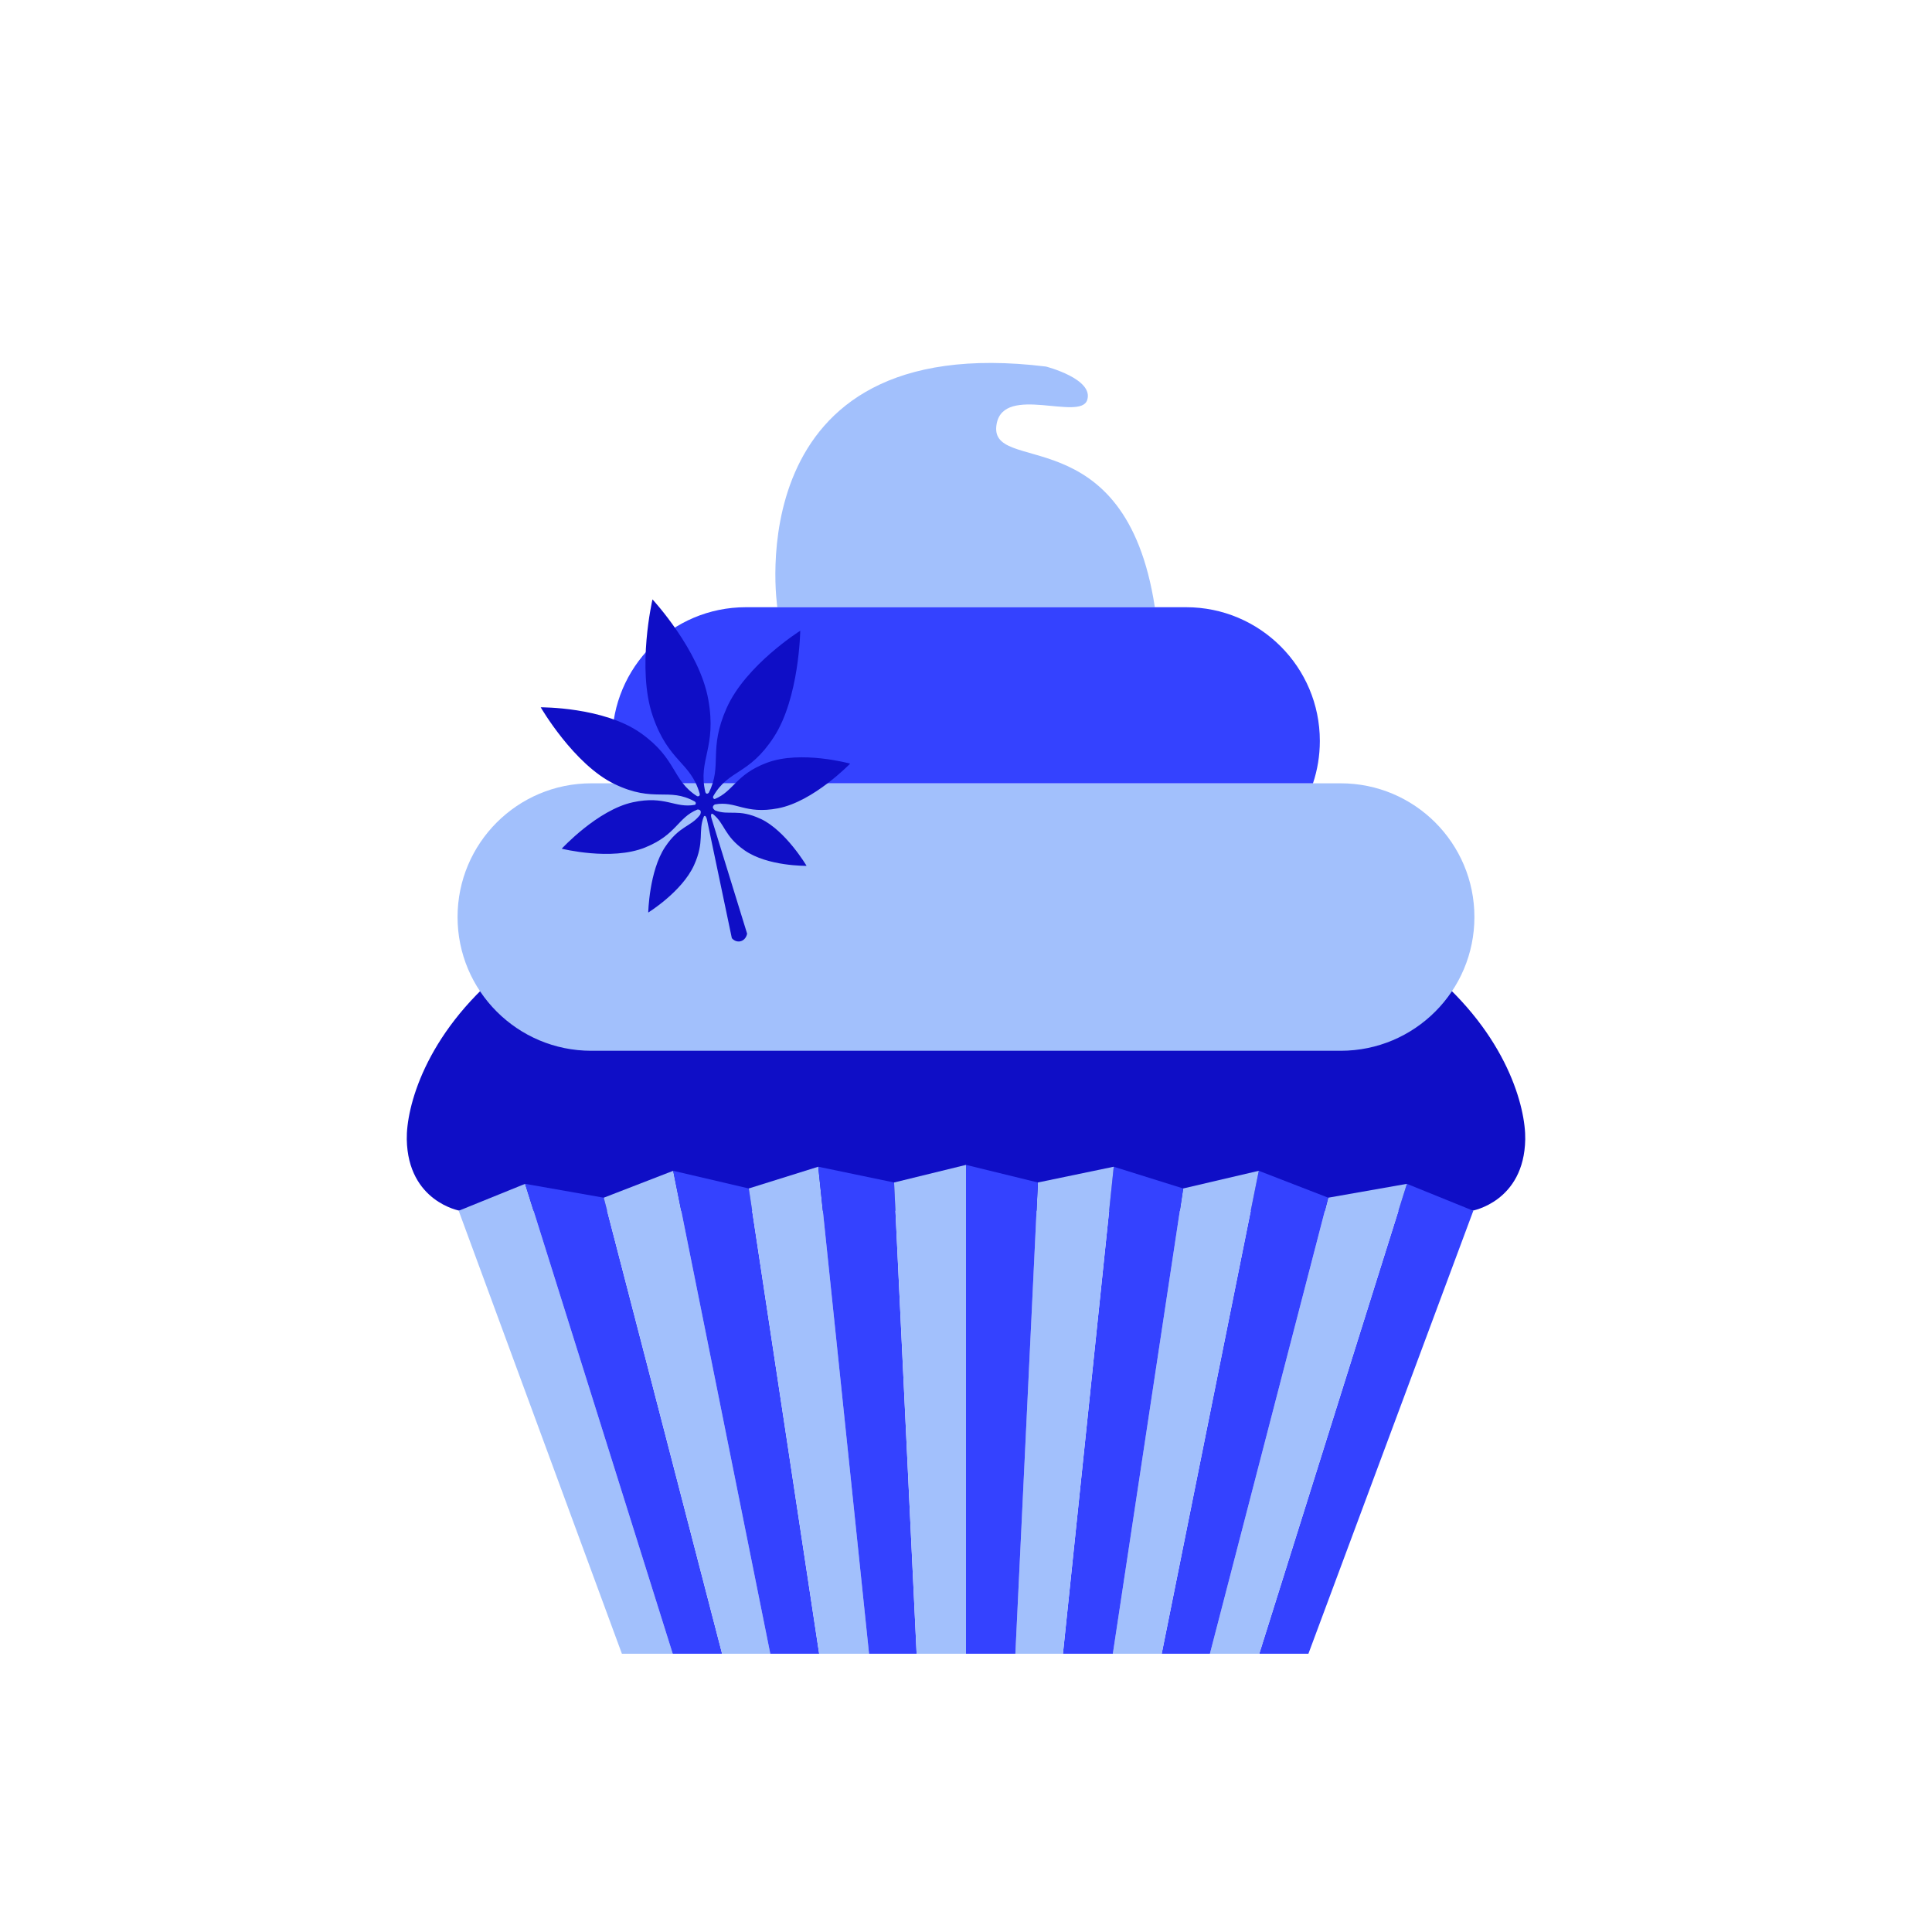 <svg width="150" height="150" viewBox="0 0 150 150" fill="none" xmlns="http://www.w3.org/2000/svg">
<path d="M75.001 65.796C37.217 65.796 31.494 83.619 31.582 88.463C31.671 93.307 35.702 94.003 35.702 94.003H114.299C114.299 94.003 118.33 93.307 118.419 88.463C118.509 83.619 112.786 65.796 75.001 65.796Z" fill="#0F0EC6"/>
<path d="M48.284 128.397H52.231L40.77 91.913L35.612 94.003L48.284 128.397Z" fill="#A2C0FC"/>
<path d="M46.875 92.989L56.064 128.397H52.231L40.77 91.913L46.875 92.989Z" fill="#3442FF"/>
<path d="M52.268 90.9L59.807 128.397H56.064L46.875 92.989L52.268 90.9Z" fill="#A2C0FC"/>
<path d="M58.136 92.272L63.6 128.397H59.806L52.268 90.9L58.136 92.272Z" fill="#3442FF"/>
<path d="M63.529 90.584L67.473 128.397H63.6L58.136 92.272L63.529 90.584Z" fill="#A2C0FC"/>
<path d="M69.417 91.808L71.167 128.397H67.473L63.529 90.584L69.417 91.808Z" fill="#3442FF"/>
<path d="M75 90.441V128.397H71.166L69.417 91.808L75 90.441Z" fill="#A2C0FC"/>
<path d="M101.584 128.397H97.769L109.231 91.913L114.388 94.003L101.584 128.397Z" fill="#3442FF"/>
<path d="M103.126 92.989L93.936 128.397H97.77L109.231 91.913L103.126 92.989Z" fill="#A2C0FC"/>
<path d="M97.732 90.9L90.193 128.397H93.936L103.125 92.989L97.732 90.9Z" fill="#3442FF"/>
<path d="M91.864 92.272L86.4 128.397H90.194L97.732 90.9L91.864 92.272Z" fill="#A2C0FC"/>
<path d="M86.47 90.584L82.526 128.397H86.4L91.864 92.272L86.47 90.584Z" fill="#3442FF"/>
<path d="M80.582 91.808L78.833 128.397H82.526L86.47 90.584L80.582 91.808Z" fill="#A2C0FC"/>
<path d="M75 90.441V128.397H78.833L80.583 91.808L75 90.441Z" fill="#3442FF"/>
<path d="M104.091 60.816H45.908C40.173 60.816 35.525 65.464 35.525 71.199C35.525 76.933 40.173 81.582 45.908 81.582H104.091C109.825 81.582 114.473 76.933 114.473 71.199C114.473 65.464 109.825 60.816 104.091 60.816Z" fill="#A2C0FC"/>
<path d="M60.352 47.144C60.352 47.144 57.041 25.488 81.209 28.459C81.209 28.459 84.955 29.419 84.407 31.063C83.859 32.708 77.966 29.84 77.383 32.891C76.595 37.019 87.378 32.206 89.662 47.145H60.354L60.352 47.144Z" fill="#A2C0FC"/>
<path d="M101.94 60.816C102.285 59.783 102.472 58.676 102.472 57.527C102.472 51.792 97.824 47.144 92.089 47.144H57.909C52.174 47.144 47.526 51.792 47.526 57.527C47.526 58.676 47.713 59.783 48.058 60.816H101.938H101.94Z" fill="#3442FF"/>
<path d="M59.06 63.58C57.299 62.751 56.597 63.348 55.513 62.917C55.147 62.633 55.505 62.456 55.505 62.456C57.147 62.153 57.82 63.251 60.407 62.757C63.165 62.231 66.005 59.288 66.005 59.288C66.005 59.288 62.176 58.227 59.533 59.224C57.096 60.144 56.979 61.427 55.484 62.041C55.301 61.987 55.372 61.829 55.384 61.805C56.596 59.709 58.135 60.208 60.076 57.231C62.056 54.195 62.131 48.972 62.131 48.972C62.131 48.972 57.916 51.62 56.423 54.957C54.961 58.224 56.117 59.408 55.023 61.56C54.839 61.712 54.775 61.54 54.759 61.483C54.179 58.961 55.664 58.083 54.992 54.313C54.307 50.464 50.66 46.539 50.659 46.537C50.659 46.539 49.416 51.908 50.676 55.587C51.911 59.189 53.607 59.129 54.321 61.611C54.336 61.669 54.363 61.851 54.132 61.821C52.159 60.575 52.581 58.925 49.757 56.923C46.872 54.876 41.981 54.915 41.981 54.915C41.981 54.915 44.555 59.356 47.713 60.875C50.811 62.364 51.891 61.093 53.939 62.228C53.961 62.243 54.097 62.337 53.967 62.485C52.388 62.777 51.672 61.741 49.137 62.288C46.391 62.881 43.613 65.892 43.613 65.892C43.613 65.892 47.464 66.86 50.085 65.799C52.543 64.804 52.593 63.492 54.147 62.852C54.147 62.852 54.539 62.807 54.361 63.252C53.637 64.216 52.748 64.088 51.635 65.765C50.399 67.628 50.329 70.849 50.329 70.849C50.329 70.849 52.941 69.237 53.879 67.185C54.732 65.317 54.177 64.549 54.649 63.387C54.656 63.377 54.78 63.207 54.887 63.623L56.819 72.836C56.819 72.836 57.093 73.197 57.519 73.072C57.944 72.947 58.005 72.487 58.005 72.487L55.237 63.52C55.129 63.104 55.319 63.183 55.328 63.187C56.291 63.927 56.185 64.888 57.815 66.024C59.604 67.272 62.621 67.223 62.621 67.223C62.621 67.223 61.013 64.496 59.057 63.575L59.06 63.58Z" fill="#0F0EC6"/>
</svg>
